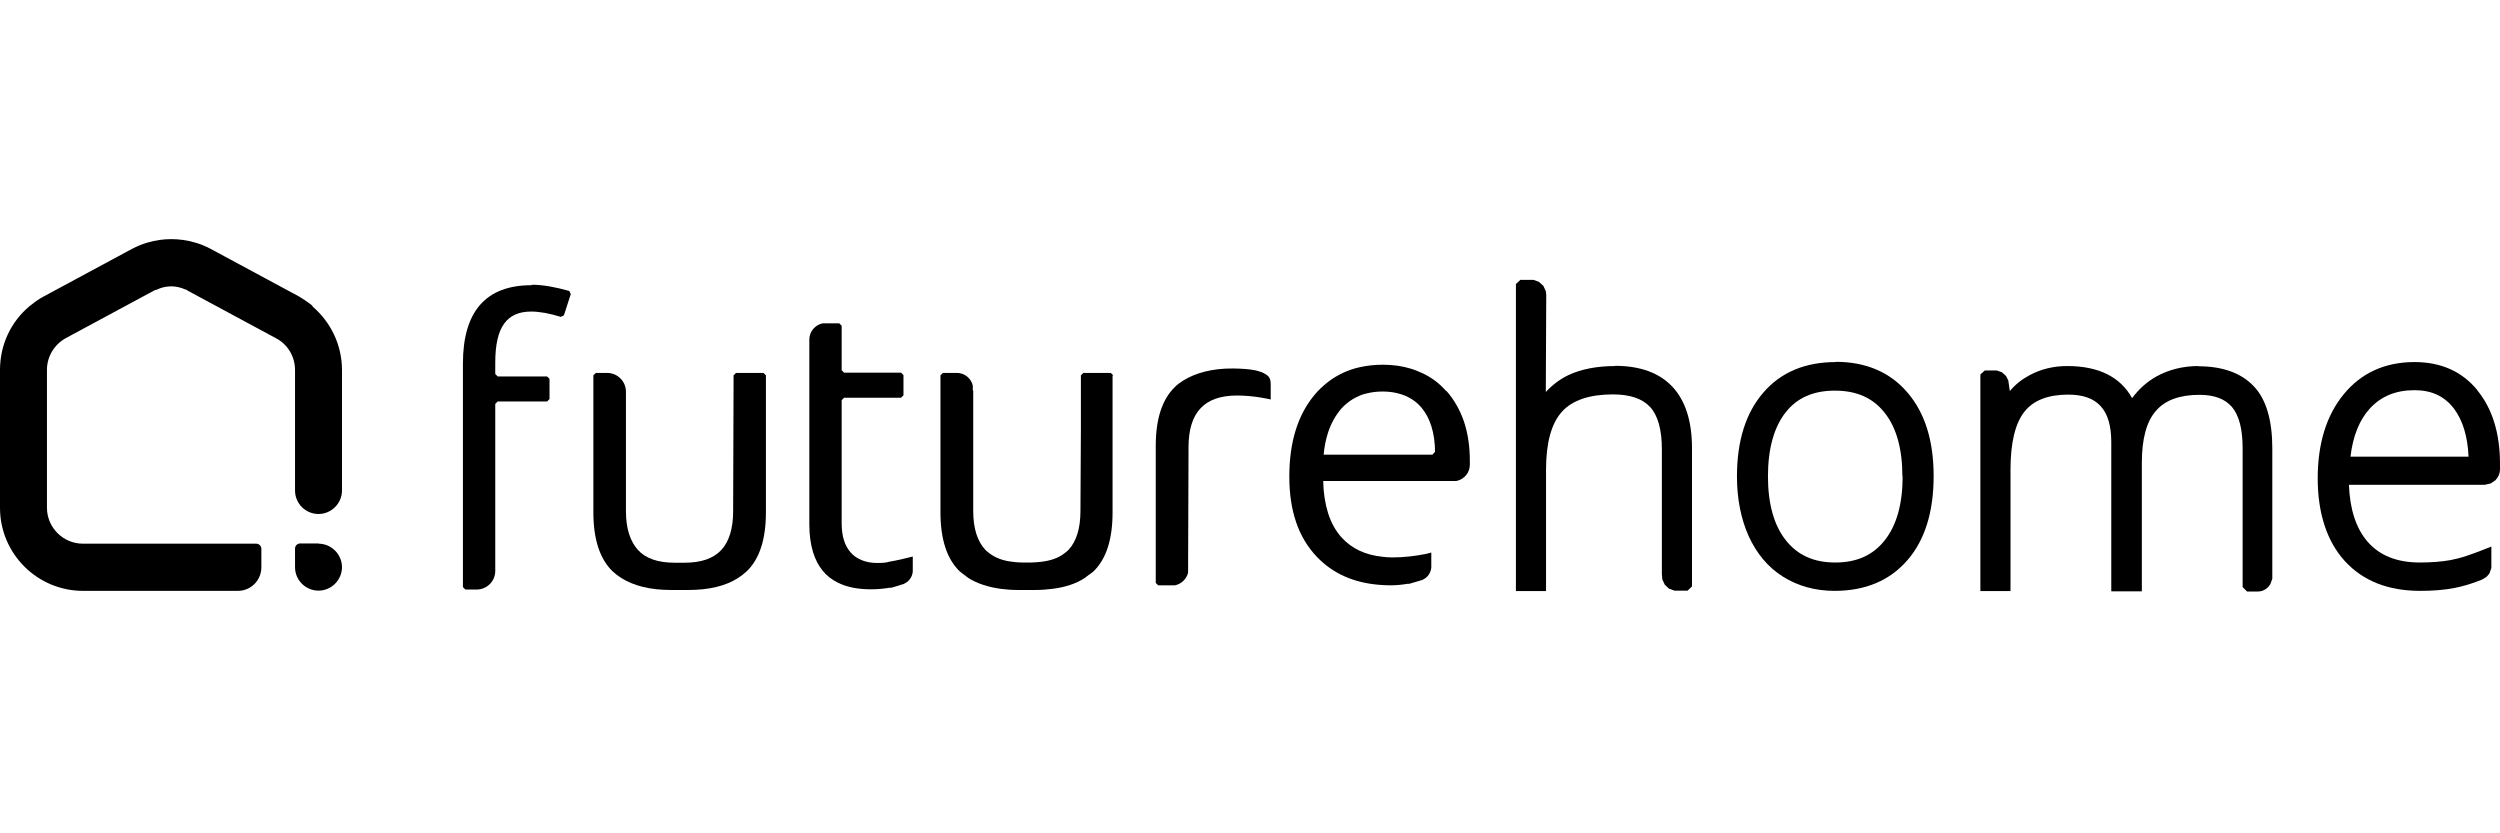<?xml version="1.0" encoding="utf-8"?>
<svg xmlns="http://www.w3.org/2000/svg" width="240" height="80" viewBox="0 0 240 80" fill="none">
<g clip-path="url(#clip0_8289_307)">
<path d="M176.231 34.758C173.297 34.758 170.957 35.736 169.278 37.692C167.598 39.627 166.748 42.327 166.748 45.729C166.748 47.877 167.13 49.812 167.874 51.471C168.64 53.151 169.745 54.469 171.17 55.362C172.595 56.255 174.254 56.723 176.125 56.723C179.08 56.723 181.44 55.723 183.12 53.767C184.8 51.832 185.629 49.11 185.629 45.708C185.629 42.306 184.8 39.669 183.142 37.713C181.462 35.736 179.144 34.736 176.231 34.736V34.758ZM182.653 45.729C182.653 48.366 182.078 50.429 180.93 51.875C179.803 53.299 178.251 54.001 176.189 54.001C174.126 54.001 172.574 53.299 171.447 51.875C170.298 50.429 169.724 48.366 169.724 45.729C169.724 43.093 170.298 41.009 171.425 39.584C172.531 38.181 174.083 37.501 176.146 37.501C178.208 37.501 179.782 38.181 180.909 39.606C182.057 41.03 182.631 43.093 182.631 45.751L182.653 45.729Z" fill="black"/>
<path d="M51.032 27.379C46.652 27.379 44.441 29.888 44.441 34.906V56.361L44.674 56.595H45.759C46.737 56.595 47.545 55.808 47.545 54.809V38.776L47.779 38.542H52.52L52.754 38.308V36.373L52.52 36.139H47.779L47.545 35.906V34.821C47.545 33.099 47.821 31.865 48.395 31.079C48.948 30.292 49.82 29.909 50.989 29.909C51.776 29.909 52.733 30.079 53.839 30.419L54.136 30.271L54.796 28.229L54.647 27.932C53.286 27.549 52.095 27.336 51.075 27.336L51.032 27.379Z" fill="black"/>
<path d="M70.658 35.8L70.424 36.033L70.382 49.068C70.382 50.727 69.999 51.981 69.254 52.789C68.489 53.618 67.319 54.022 65.682 54.022H64.789C63.173 54.022 61.982 53.618 61.238 52.789C60.494 51.96 60.09 50.727 60.09 49.068V37.607C60.09 36.608 59.282 35.8 58.282 35.8H57.198L56.964 36.033V49.174C56.964 51.768 57.581 53.661 58.814 54.852C59.069 55.086 59.346 55.298 59.643 55.49C60.834 56.234 62.408 56.638 64.406 56.638H66.086C68.064 56.638 69.659 56.255 70.849 55.49C71.147 55.298 71.423 55.086 71.679 54.852C72.912 53.661 73.528 51.79 73.528 49.174V36.033L73.294 35.8H70.679H70.658Z" fill="black"/>
<path d="M106.87 36.033L106.636 35.8H103.999L103.765 36.033V37.075V41.264L103.723 49.047C103.723 50.705 103.34 51.96 102.595 52.768C102.468 52.895 102.319 53.023 102.17 53.129C101.596 53.576 100.852 53.831 99.916 53.937C99.64 53.958 99.342 54.001 99.045 54.001H98.152C97.641 54.001 97.195 53.937 96.769 53.873C96.004 53.725 95.387 53.448 94.898 53.044C94.792 52.959 94.664 52.874 94.579 52.768C93.814 51.938 93.431 50.705 93.431 49.047V48.77V37.586C93.431 37.522 93.41 37.479 93.388 37.437V37.075V37.012C93.218 36.31 92.602 35.8 91.858 35.8H90.518L90.284 36.033V49.174C90.284 51.768 90.901 53.661 92.134 54.852C92.283 54.979 92.432 55.086 92.602 55.213C92.729 55.298 92.836 55.404 92.963 55.49C93.814 56.021 94.856 56.361 96.089 56.532C96.599 56.595 97.131 56.638 97.705 56.638H99.385C99.959 56.638 100.49 56.595 101.001 56.532C102.234 56.383 103.297 56.042 104.127 55.49C104.254 55.404 104.36 55.319 104.467 55.234C104.637 55.107 104.807 55 104.956 54.873C106.189 53.682 106.806 51.811 106.806 49.196V36.055L106.87 36.033Z" fill="black"/>
<path d="M85.18 53.98L84.862 54.022C84.606 54.044 84.351 54.044 84.075 54.044C83.118 54.022 82.225 53.682 81.672 53.044C81.077 52.385 80.8 51.449 80.8 50.216V38.415L81.034 38.181H86.499L86.733 37.947V36.012L86.499 35.778H81.034L80.8 35.544V31.27L80.567 31.037H78.993C78.249 31.185 77.696 31.823 77.696 32.589V50.344C77.696 51.364 77.823 52.257 78.057 53.023C78.483 54.384 79.248 55.34 80.396 55.915C81.268 56.361 82.331 56.574 83.628 56.574C84.139 56.574 84.734 56.532 85.393 56.425H85.542C85.882 56.34 86.308 56.212 86.669 56.085H86.711L87.052 55.893C87.371 55.659 87.583 55.298 87.626 54.873V53.427C87.626 53.427 86.138 53.81 85.202 53.958L85.18 53.98Z" fill="black"/>
<path d="M138.829 37.543C138.169 36.778 137.383 36.203 136.49 35.799C136.15 35.651 135.809 35.502 135.448 35.395C134.619 35.14 133.726 35.013 132.748 35.013C131.961 35.013 131.238 35.098 130.557 35.246C129.388 35.502 128.367 35.991 127.453 36.693C127.006 37.054 126.581 37.437 126.198 37.904C124.582 39.839 123.774 42.455 123.774 45.751C123.774 49.047 124.646 51.577 126.39 53.427C127.921 55.043 129.941 55.957 132.471 56.148C132.79 56.17 133.13 56.191 133.47 56.191C133.981 56.191 134.533 56.148 135.15 56.042H135.299C135.639 55.936 136.064 55.83 136.447 55.702H136.49L136.83 55.511C137.149 55.277 137.362 54.915 137.404 54.49V53.044C137.404 53.044 137.213 53.087 136.915 53.172C135.852 53.384 134.767 53.512 133.683 53.512C133.343 53.512 133.024 53.491 132.705 53.448C131.089 53.278 129.792 52.683 128.835 51.641C128.239 51.003 127.793 50.195 127.495 49.259C127.219 48.366 127.049 47.345 127.027 46.176H139.807C140.551 46.027 141.104 45.389 141.104 44.624V44.22C141.104 42.838 140.913 41.604 140.551 40.499C140.168 39.372 139.615 38.394 138.871 37.543H138.829ZM137.51 43.646H127.07C127.134 42.901 127.283 42.2 127.474 41.583C127.772 40.648 128.218 39.861 128.792 39.202C129.303 38.649 129.898 38.245 130.557 37.968C130.749 37.883 130.961 37.819 131.174 37.777C131.663 37.649 132.173 37.586 132.726 37.586C133.279 37.586 133.789 37.649 134.257 37.777C135.15 38.011 135.894 38.457 136.468 39.138C137.298 40.137 137.744 41.541 137.766 43.369L137.532 43.624L137.51 43.646Z" fill="black"/>
<path d="M120.989 35.693C120.819 35.63 120.266 35.396 118.373 35.374C116.396 35.353 114.758 35.8 113.568 36.544C113.291 36.714 113.015 36.927 112.802 37.139C111.569 38.33 110.952 40.201 110.952 42.817V55.958L111.186 56.191H112.802C113.419 56.064 113.908 55.575 114.057 54.979V54.916L114.099 42.923C114.099 41.264 114.482 40.01 115.248 39.202C115.992 38.394 117.161 37.969 118.756 37.969C120.457 37.969 121.988 38.351 121.988 38.351V36.905C121.988 36.225 121.775 36.012 121.031 35.693H120.989Z" fill="black"/>
<path d="M155.074 35.14C153.309 35.14 151.778 35.438 150.566 36.012C149.758 36.395 149.035 36.947 148.397 37.628L148.44 28.293L148.397 27.953L148.163 27.443L147.738 27.06L147.228 26.869H145.952L145.527 27.273V56.744H148.419V45.092C148.419 42.519 148.929 40.647 149.95 39.52C150.949 38.415 152.607 37.862 154.84 37.862C156.477 37.862 157.668 38.266 158.412 39.074C159.157 39.882 159.539 41.243 159.539 43.135V55.106L159.582 55.617L159.816 56.127L160.22 56.51L160.751 56.701H162.006L162.431 56.297V43.008C162.431 37.841 159.88 35.119 155.032 35.119L155.074 35.14Z" fill="black"/>
<path d="M211.061 35.14C209.573 35.14 208.212 35.48 207.021 36.139C206.107 36.65 205.32 37.351 204.682 38.223C203.555 36.182 201.471 35.14 198.452 35.14C197.133 35.14 195.9 35.438 194.816 36.033C194.093 36.416 193.455 36.926 192.944 37.543L192.796 36.522L192.583 36.097L192.179 35.735L191.69 35.565H190.542L190.116 35.948V56.744H193.008V45.091C193.008 42.518 193.455 40.647 194.348 39.52C195.198 38.436 196.623 37.883 198.537 37.883C201.365 37.883 202.683 39.329 202.683 42.455V56.765H205.617V44.432C205.617 42.136 206.064 40.456 206.978 39.435C207.85 38.414 209.254 37.904 211.146 37.904C212.571 37.904 213.591 38.287 214.272 39.074C214.952 39.882 215.292 41.2 215.292 43.029V56.361L215.718 56.786H216.738C217.121 56.786 217.482 56.637 217.78 56.318L217.95 56.084L218.142 55.553V43.05C218.142 40.371 217.568 38.351 216.377 37.096C215.186 35.82 213.379 35.161 211.04 35.161L211.061 35.14Z" fill="black"/>
<path d="M237.81 37.437C236.343 35.651 234.322 34.758 231.792 34.758C228.964 34.758 226.668 35.8 224.988 37.862C223.33 39.882 222.5 42.604 222.5 45.921C222.5 49.238 223.372 51.96 225.094 53.852C226.838 55.766 229.262 56.723 232.345 56.723C233.536 56.723 234.642 56.638 235.62 56.447C236.407 56.297 237.278 56.042 238.235 55.66L238.703 55.383L238.979 55.065L239.171 54.533V52.47L237.98 52.938C237.555 53.108 237.151 53.236 236.789 53.363C236.215 53.555 235.705 53.682 235.258 53.767C234.429 53.916 233.43 54.001 232.324 54.001C230.113 54.001 228.454 53.342 227.284 52.002C226.2 50.748 225.583 48.919 225.498 46.538H238.554L239.107 46.41L239.553 46.112C239.83 45.836 240 45.453 240 45.049V44.539C240 41.583 239.256 39.202 237.81 37.458V37.437ZM236.98 43.837H225.647C225.881 41.839 226.519 40.286 227.518 39.202C228.603 38.032 230.006 37.458 231.792 37.458C233.43 37.458 234.663 38.032 235.577 39.223C236.428 40.35 236.896 41.902 236.98 43.837Z" fill="black"/>
<path d="M30.598 52.172H28.812C28.557 52.172 28.323 52.385 28.323 52.661V54.447C28.323 55.702 29.344 56.701 30.577 56.701C31.81 56.701 32.831 55.681 32.831 54.447C32.831 53.214 31.81 52.193 30.577 52.193" fill="black"/>
<path d="M30.024 29.399L29.939 29.314L29.896 29.271C29.514 28.974 29.11 28.697 28.706 28.463L20.222 23.892C19.754 23.637 19.222 23.424 18.691 23.275C17.223 22.85 15.671 22.85 14.204 23.275C13.672 23.424 13.162 23.637 12.673 23.892L4.189 28.463C3.785 28.676 3.381 28.952 2.998 29.271L2.934 29.314L2.828 29.399C1.021 30.909 0 33.141 0 35.502V48.749C0 53.15 3.572 56.723 7.974 56.723H22.837C24.091 56.723 25.091 55.702 25.091 54.468V52.682C25.091 52.427 24.878 52.193 24.602 52.193H7.953C6.06 52.193 4.508 50.641 4.508 48.749V35.502C4.508 34.226 5.21 33.078 6.315 32.461L14.799 27.889L14.948 27.825H15.012C15.926 27.379 16.904 27.379 17.819 27.804H17.883L18.031 27.91L26.515 32.482C27.642 33.078 28.323 34.247 28.323 35.523V45.304V47.09C28.323 48.345 29.344 49.344 30.577 49.344C31.81 49.344 32.831 48.323 32.831 47.09V35.523C32.831 33.163 31.789 30.951 30.003 29.42" fill="black"/>
</g>
<defs>
<clipPath id="clip0_8289_307">
<rect width="240" height="80" fill="white"/>
</clipPath>
</defs>
</svg>